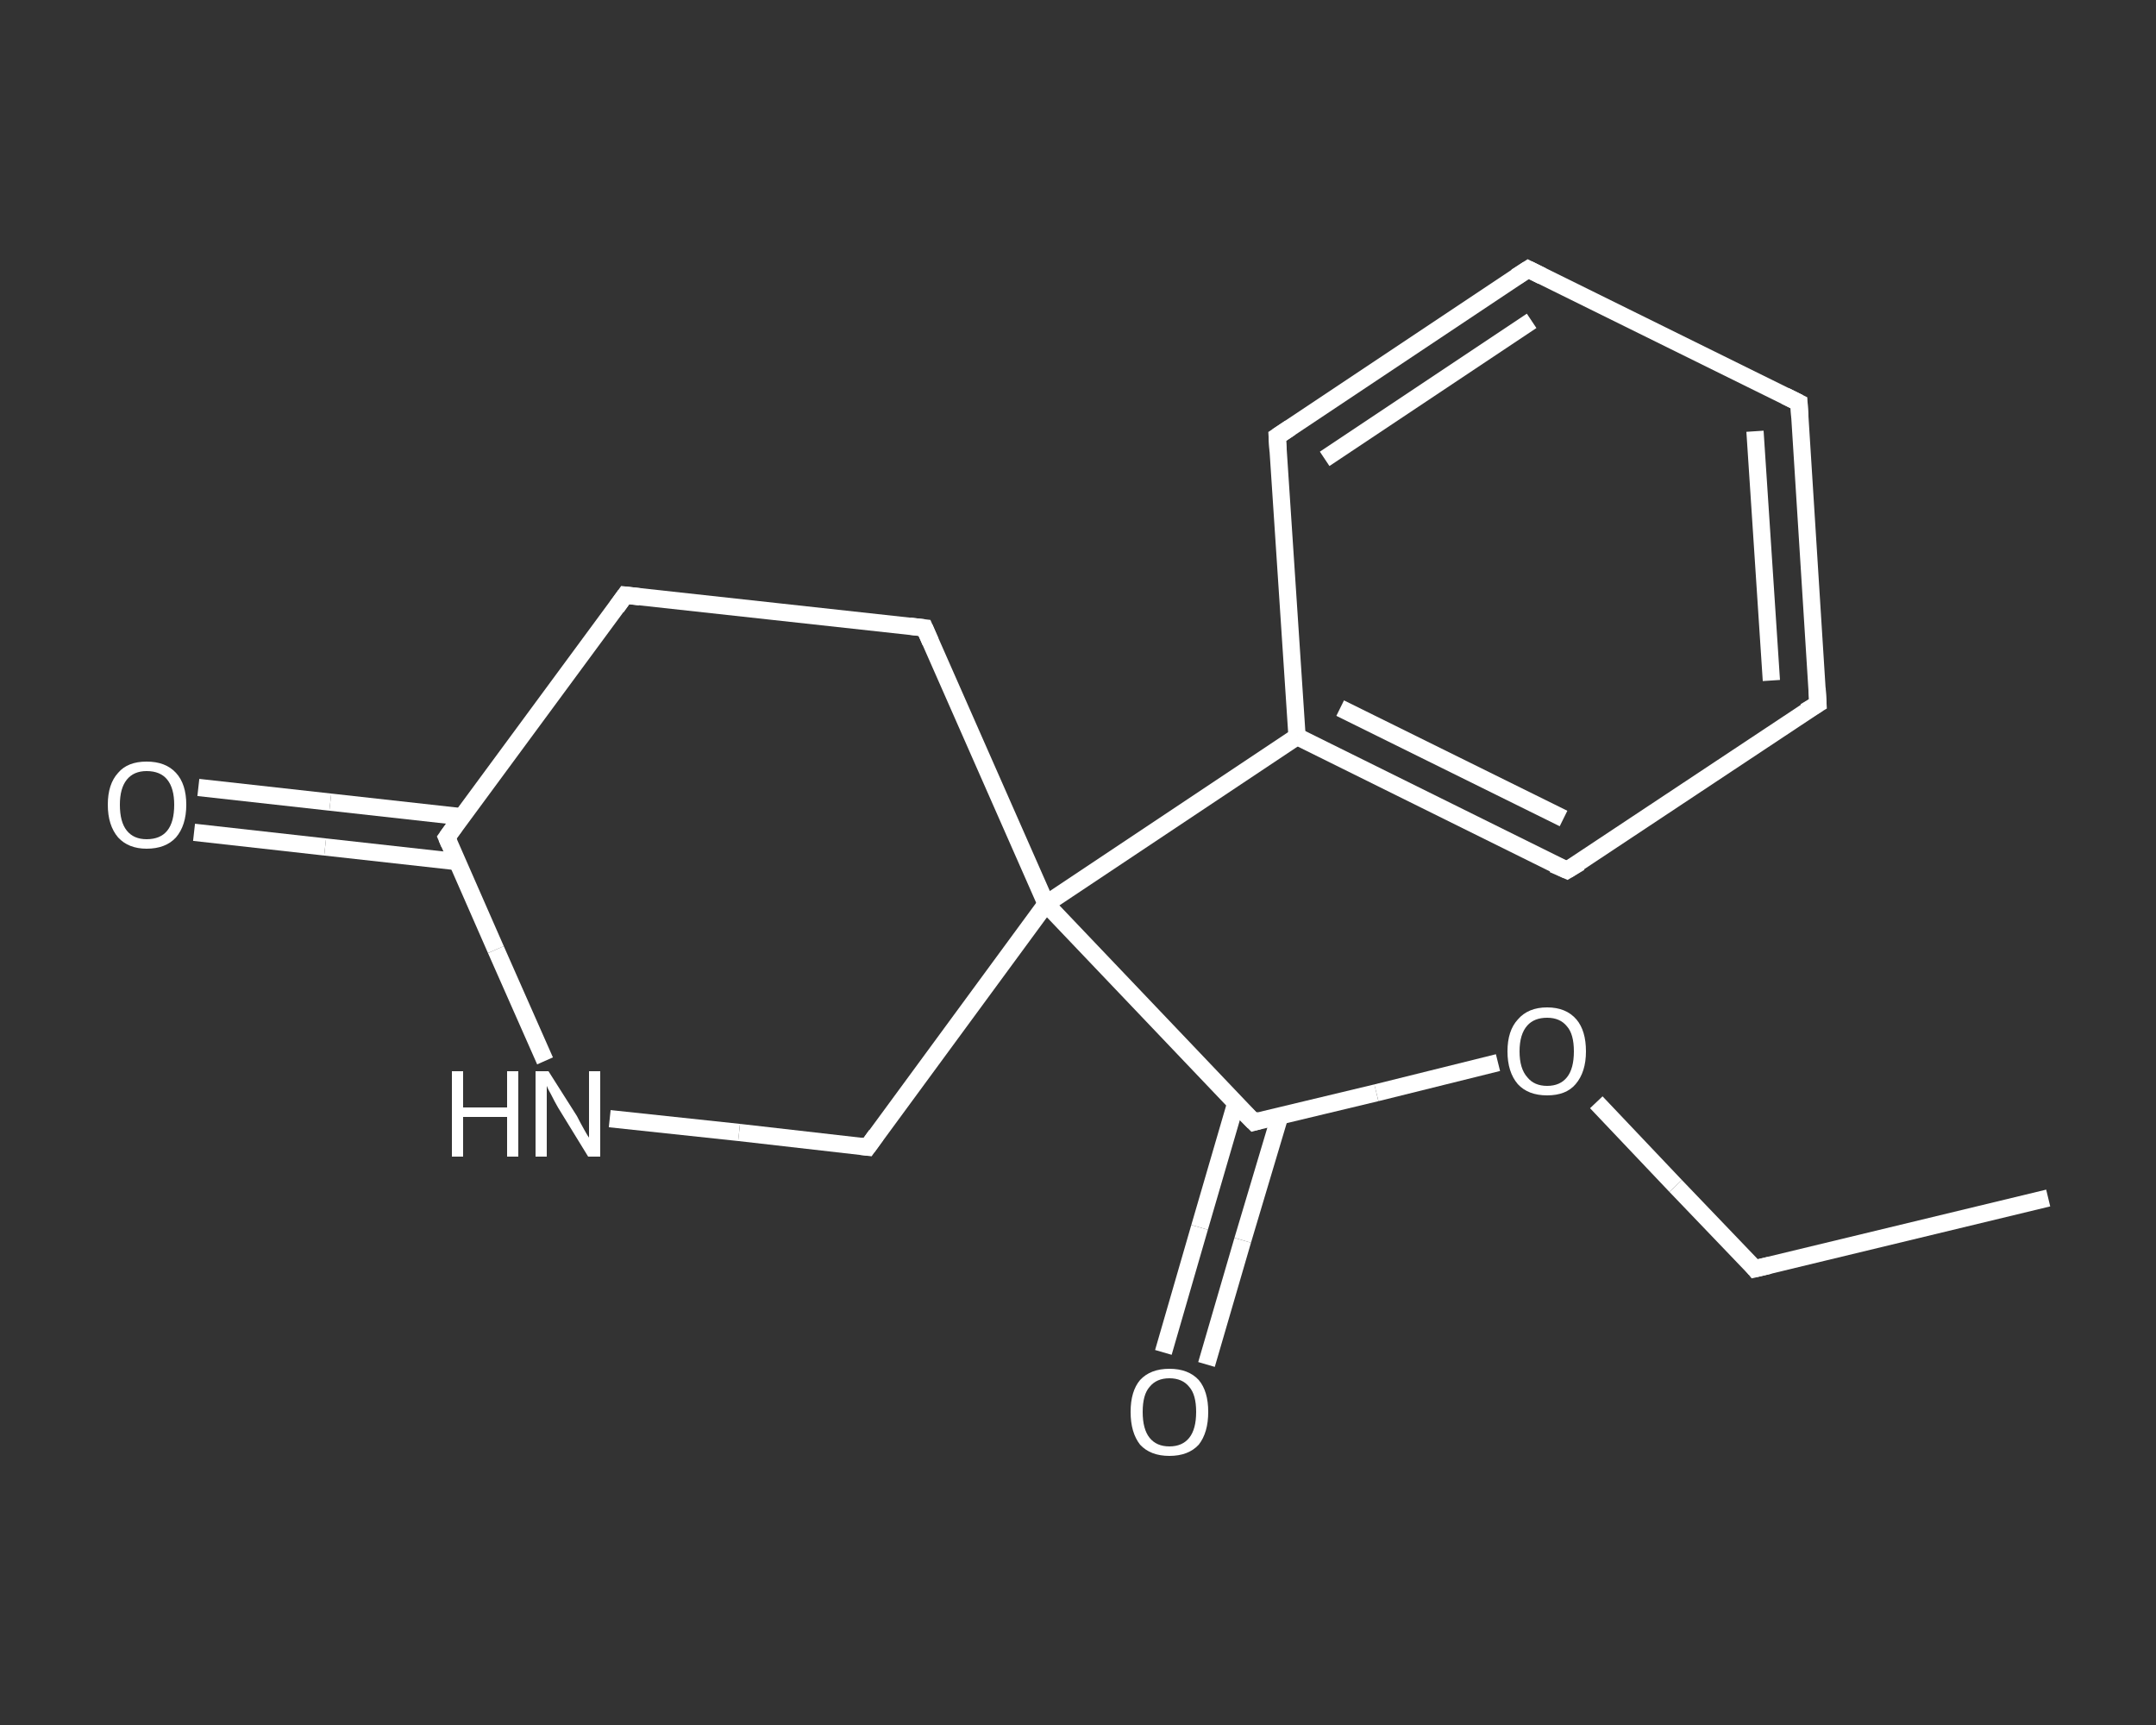 <?xml version='1.0' encoding='iso-8859-1'?>
<svg version='1.1' baseProfile='full'
              xmlns='http://www.w3.org/2000/svg'
                      xmlns:rdkit='http://www.rdkit.org/xml'
                      xmlns:xlink='http://www.w3.org/1999/xlink'
                  xml:space='preserve'
width='250px' height='200px' viewBox='0 0 250 200'>
<rect x="0" y="0" width="250" height="200" fill="#333333" stroke="none"/>
<!-- END OF HEADER -->
<rect style='opacity:1.0;fill:transparent;stroke:none' width='250.0' height='200.0' x='0.0' y='0.0'> </rect>
<path class='bond-0 atom-0 atom-1' d='M 237.5,138.9 L 203.5,147.1' style='fill:none;fill-rule:evenodd;stroke:#FFFFFF;stroke-width:2.0px;stroke-linecap:butt;stroke-linejoin:miter;stroke-opacity:1' />
<path class='bond-1 atom-1 atom-2' d='M 203.5,147.1 L 194.3,137.5' style='fill:none;fill-rule:evenodd;stroke:#FFFFFF;stroke-width:2.0px;stroke-linecap:butt;stroke-linejoin:miter;stroke-opacity:1' />
<path class='bond-1 atom-1 atom-2' d='M 194.3,137.5 L 185.1,127.8' style='fill:none;fill-rule:evenodd;stroke:#FFFFFF;stroke-width:2.0px;stroke-linecap:butt;stroke-linejoin:miter;stroke-opacity:1' />
<path class='bond-2 atom-2 atom-3' d='M 173.7,123.2 L 159.6,126.7' style='fill:none;fill-rule:evenodd;stroke:#FFFFFF;stroke-width:2.0px;stroke-linecap:butt;stroke-linejoin:miter;stroke-opacity:1' />
<path class='bond-2 atom-2 atom-3' d='M 159.6,126.7 L 145.4,130.1' style='fill:none;fill-rule:evenodd;stroke:#FFFFFF;stroke-width:2.0px;stroke-linecap:butt;stroke-linejoin:miter;stroke-opacity:1' />
<path class='bond-3 atom-3 atom-4' d='M 143.3,127.9 L 139.1,142.3' style='fill:none;fill-rule:evenodd;stroke:#FFFFFF;stroke-width:2.0px;stroke-linecap:butt;stroke-linejoin:miter;stroke-opacity:1' />
<path class='bond-3 atom-3 atom-4' d='M 139.1,142.3 L 134.9,156.8' style='fill:none;fill-rule:evenodd;stroke:#FFFFFF;stroke-width:2.0px;stroke-linecap:butt;stroke-linejoin:miter;stroke-opacity:1' />
<path class='bond-3 atom-3 atom-4' d='M 148.4,129.4 L 144.1,143.8' style='fill:none;fill-rule:evenodd;stroke:#FFFFFF;stroke-width:2.0px;stroke-linecap:butt;stroke-linejoin:miter;stroke-opacity:1' />
<path class='bond-3 atom-3 atom-4' d='M 144.1,143.8 L 139.9,158.2' style='fill:none;fill-rule:evenodd;stroke:#FFFFFF;stroke-width:2.0px;stroke-linecap:butt;stroke-linejoin:miter;stroke-opacity:1' />
<path class='bond-4 atom-3 atom-5' d='M 145.4,130.1 L 121.3,104.8' style='fill:none;fill-rule:evenodd;stroke:#FFFFFF;stroke-width:2.0px;stroke-linecap:butt;stroke-linejoin:miter;stroke-opacity:1' />
<path class='bond-5 atom-5 atom-6' d='M 121.3,104.8 L 150.4,85.4' style='fill:none;fill-rule:evenodd;stroke:#FFFFFF;stroke-width:2.0px;stroke-linecap:butt;stroke-linejoin:miter;stroke-opacity:1' />
<path class='bond-6 atom-6 atom-7' d='M 150.4,85.4 L 181.7,100.9' style='fill:none;fill-rule:evenodd;stroke:#FFFFFF;stroke-width:2.0px;stroke-linecap:butt;stroke-linejoin:miter;stroke-opacity:1' />
<path class='bond-6 atom-6 atom-7' d='M 155.4,82.1 L 181.3,94.9' style='fill:none;fill-rule:evenodd;stroke:#FFFFFF;stroke-width:2.0px;stroke-linecap:butt;stroke-linejoin:miter;stroke-opacity:1' />
<path class='bond-7 atom-7 atom-8' d='M 181.7,100.9 L 210.8,81.6' style='fill:none;fill-rule:evenodd;stroke:#FFFFFF;stroke-width:2.0px;stroke-linecap:butt;stroke-linejoin:miter;stroke-opacity:1' />
<path class='bond-8 atom-8 atom-9' d='M 210.8,81.6 L 208.6,46.7' style='fill:none;fill-rule:evenodd;stroke:#FFFFFF;stroke-width:2.0px;stroke-linecap:butt;stroke-linejoin:miter;stroke-opacity:1' />
<path class='bond-8 atom-8 atom-9' d='M 205.4,78.9 L 203.5,50.0' style='fill:none;fill-rule:evenodd;stroke:#FFFFFF;stroke-width:2.0px;stroke-linecap:butt;stroke-linejoin:miter;stroke-opacity:1' />
<path class='bond-9 atom-9 atom-10' d='M 208.6,46.7 L 177.2,31.2' style='fill:none;fill-rule:evenodd;stroke:#FFFFFF;stroke-width:2.0px;stroke-linecap:butt;stroke-linejoin:miter;stroke-opacity:1' />
<path class='bond-10 atom-10 atom-11' d='M 177.2,31.2 L 148.1,50.6' style='fill:none;fill-rule:evenodd;stroke:#FFFFFF;stroke-width:2.0px;stroke-linecap:butt;stroke-linejoin:miter;stroke-opacity:1' />
<path class='bond-10 atom-10 atom-11' d='M 177.6,37.2 L 153.6,53.2' style='fill:none;fill-rule:evenodd;stroke:#FFFFFF;stroke-width:2.0px;stroke-linecap:butt;stroke-linejoin:miter;stroke-opacity:1' />
<path class='bond-11 atom-5 atom-12' d='M 121.3,104.8 L 107.2,72.8' style='fill:none;fill-rule:evenodd;stroke:#FFFFFF;stroke-width:2.0px;stroke-linecap:butt;stroke-linejoin:miter;stroke-opacity:1' />
<path class='bond-12 atom-12 atom-13' d='M 107.2,72.8 L 72.5,69.0' style='fill:none;fill-rule:evenodd;stroke:#FFFFFF;stroke-width:2.0px;stroke-linecap:butt;stroke-linejoin:miter;stroke-opacity:1' />
<path class='bond-13 atom-13 atom-14' d='M 72.5,69.0 L 51.8,97.1' style='fill:none;fill-rule:evenodd;stroke:#FFFFFF;stroke-width:2.0px;stroke-linecap:butt;stroke-linejoin:miter;stroke-opacity:1' />
<path class='bond-14 atom-14 atom-15' d='M 53.6,94.7 L 38.3,93.0' style='fill:none;fill-rule:evenodd;stroke:#FFFFFF;stroke-width:2.0px;stroke-linecap:butt;stroke-linejoin:miter;stroke-opacity:1' />
<path class='bond-14 atom-14 atom-15' d='M 38.3,93.0 L 23.0,91.3' style='fill:none;fill-rule:evenodd;stroke:#FFFFFF;stroke-width:2.0px;stroke-linecap:butt;stroke-linejoin:miter;stroke-opacity:1' />
<path class='bond-14 atom-14 atom-15' d='M 53.0,99.9 L 37.7,98.2' style='fill:none;fill-rule:evenodd;stroke:#FFFFFF;stroke-width:2.0px;stroke-linecap:butt;stroke-linejoin:miter;stroke-opacity:1' />
<path class='bond-14 atom-14 atom-15' d='M 37.7,98.2 L 22.5,96.5' style='fill:none;fill-rule:evenodd;stroke:#FFFFFF;stroke-width:2.0px;stroke-linecap:butt;stroke-linejoin:miter;stroke-opacity:1' />
<path class='bond-15 atom-14 atom-16' d='M 51.8,97.1 L 57.5,110.1' style='fill:none;fill-rule:evenodd;stroke:#FFFFFF;stroke-width:2.0px;stroke-linecap:butt;stroke-linejoin:miter;stroke-opacity:1' />
<path class='bond-15 atom-14 atom-16' d='M 57.5,110.1 L 63.2,123.0' style='fill:none;fill-rule:evenodd;stroke:#FFFFFF;stroke-width:2.0px;stroke-linecap:butt;stroke-linejoin:miter;stroke-opacity:1' />
<path class='bond-16 atom-16 atom-17' d='M 70.7,129.7 L 85.7,131.3' style='fill:none;fill-rule:evenodd;stroke:#FFFFFF;stroke-width:2.0px;stroke-linecap:butt;stroke-linejoin:miter;stroke-opacity:1' />
<path class='bond-16 atom-16 atom-17' d='M 85.7,131.3 L 100.6,133.0' style='fill:none;fill-rule:evenodd;stroke:#FFFFFF;stroke-width:2.0px;stroke-linecap:butt;stroke-linejoin:miter;stroke-opacity:1' />
<path class='bond-17 atom-17 atom-5' d='M 100.6,133.0 L 121.3,104.8' style='fill:none;fill-rule:evenodd;stroke:#FFFFFF;stroke-width:2.0px;stroke-linecap:butt;stroke-linejoin:miter;stroke-opacity:1' />
<path class='bond-18 atom-11 atom-6' d='M 148.1,50.6 L 150.4,85.4' style='fill:none;fill-rule:evenodd;stroke:#FFFFFF;stroke-width:2.0px;stroke-linecap:butt;stroke-linejoin:miter;stroke-opacity:1' />
<path d='M 205.2,146.7 L 203.5,147.1 L 203.1,146.6' style='fill:none;stroke:#FFFFFF;stroke-width:2.0px;stroke-linecap:butt;stroke-linejoin:miter;stroke-opacity:1;' />
<path d='M 146.1,129.9 L 145.4,130.1 L 144.2,128.9' style='fill:none;stroke:#FFFFFF;stroke-width:2.0px;stroke-linecap:butt;stroke-linejoin:miter;stroke-opacity:1;' />
<path d='M 180.1,100.2 L 181.7,100.9 L 183.2,100.0' style='fill:none;stroke:#FFFFFF;stroke-width:2.0px;stroke-linecap:butt;stroke-linejoin:miter;stroke-opacity:1;' />
<path d='M 209.3,82.5 L 210.8,81.6 L 210.7,79.8' style='fill:none;stroke:#FFFFFF;stroke-width:2.0px;stroke-linecap:butt;stroke-linejoin:miter;stroke-opacity:1;' />
<path d='M 208.7,48.4 L 208.6,46.7 L 207.0,45.9' style='fill:none;stroke:#FFFFFF;stroke-width:2.0px;stroke-linecap:butt;stroke-linejoin:miter;stroke-opacity:1;' />
<path d='M 178.8,32.0 L 177.2,31.2 L 175.8,32.1' style='fill:none;stroke:#FFFFFF;stroke-width:2.0px;stroke-linecap:butt;stroke-linejoin:miter;stroke-opacity:1;' />
<path d='M 149.6,49.6 L 148.1,50.6 L 148.2,52.3' style='fill:none;stroke:#FFFFFF;stroke-width:2.0px;stroke-linecap:butt;stroke-linejoin:miter;stroke-opacity:1;' />
<path d='M 107.9,74.4 L 107.2,72.8 L 105.5,72.6' style='fill:none;stroke:#FFFFFF;stroke-width:2.0px;stroke-linecap:butt;stroke-linejoin:miter;stroke-opacity:1;' />
<path d='M 74.2,69.2 L 72.5,69.0 L 71.5,70.4' style='fill:none;stroke:#FFFFFF;stroke-width:2.0px;stroke-linecap:butt;stroke-linejoin:miter;stroke-opacity:1;' />
<path d='M 52.8,95.7 L 51.8,97.1 L 52.1,97.8' style='fill:none;stroke:#FFFFFF;stroke-width:2.0px;stroke-linecap:butt;stroke-linejoin:miter;stroke-opacity:1;' />
<path d='M 99.8,132.9 L 100.6,133.0 L 101.6,131.6' style='fill:none;stroke:#FFFFFF;stroke-width:2.0px;stroke-linecap:butt;stroke-linejoin:miter;stroke-opacity:1;' />
<path class='atom-2' d='M 174.8 121.9
Q 174.8 119.5, 176.0 118.2
Q 177.2 116.8, 179.4 116.8
Q 181.6 116.8, 182.8 118.2
Q 183.9 119.5, 183.9 121.9
Q 183.9 124.3, 182.7 125.7
Q 181.6 127.0, 179.4 127.0
Q 177.2 127.0, 176.0 125.7
Q 174.8 124.3, 174.8 121.9
M 179.4 125.9
Q 180.9 125.9, 181.7 124.9
Q 182.5 123.9, 182.5 121.9
Q 182.5 119.9, 181.7 119.0
Q 180.9 118.0, 179.4 118.0
Q 177.9 118.0, 177.1 118.9
Q 176.2 119.9, 176.2 121.9
Q 176.2 123.9, 177.1 124.9
Q 177.9 125.9, 179.4 125.9
' fill='#FFFFFF'/>
<path class='atom-4' d='M 131.1 163.7
Q 131.1 161.3, 132.2 160.0
Q 133.4 158.7, 135.6 158.7
Q 137.8 158.7, 139.0 160.0
Q 140.1 161.3, 140.1 163.7
Q 140.1 166.1, 139.0 167.5
Q 137.8 168.8, 135.6 168.8
Q 133.4 168.8, 132.2 167.5
Q 131.1 166.1, 131.1 163.7
M 135.6 167.7
Q 137.1 167.7, 137.9 166.7
Q 138.7 165.7, 138.7 163.7
Q 138.7 161.7, 137.9 160.8
Q 137.1 159.8, 135.6 159.8
Q 134.1 159.8, 133.3 160.8
Q 132.5 161.7, 132.5 163.7
Q 132.5 165.7, 133.3 166.7
Q 134.1 167.7, 135.6 167.7
' fill='#FFFFFF'/>
<path class='atom-15' d='M 12.5 93.3
Q 12.5 90.9, 13.7 89.6
Q 14.8 88.3, 17.0 88.3
Q 19.2 88.3, 20.4 89.6
Q 21.6 90.9, 21.6 93.3
Q 21.6 95.7, 20.4 97.1
Q 19.2 98.4, 17.0 98.4
Q 14.9 98.4, 13.7 97.1
Q 12.5 95.7, 12.5 93.3
M 17.0 97.3
Q 18.6 97.3, 19.4 96.3
Q 20.2 95.3, 20.2 93.3
Q 20.2 91.4, 19.4 90.4
Q 18.6 89.4, 17.0 89.4
Q 15.5 89.4, 14.7 90.4
Q 13.9 91.4, 13.9 93.3
Q 13.9 95.3, 14.7 96.3
Q 15.5 97.3, 17.0 97.3
' fill='#FFFFFF'/>
<path class='atom-16' d='M 52.4 124.2
L 53.7 124.2
L 53.7 128.4
L 58.8 128.4
L 58.8 124.2
L 60.1 124.2
L 60.1 134.1
L 58.8 134.1
L 58.8 129.5
L 53.7 129.5
L 53.7 134.1
L 52.4 134.1
L 52.4 124.2
' fill='#FFFFFF'/>
<path class='atom-16' d='M 63.6 124.2
L 66.9 129.4
Q 67.2 130.0, 67.7 130.9
Q 68.2 131.8, 68.3 131.9
L 68.3 124.2
L 69.6 124.2
L 69.6 134.1
L 68.2 134.1
L 64.7 128.4
Q 64.3 127.7, 63.9 126.9
Q 63.5 126.2, 63.4 125.9
L 63.4 134.1
L 62.1 134.1
L 62.1 124.2
L 63.6 124.2
' fill='#FFFFFF'/>
</svg>
